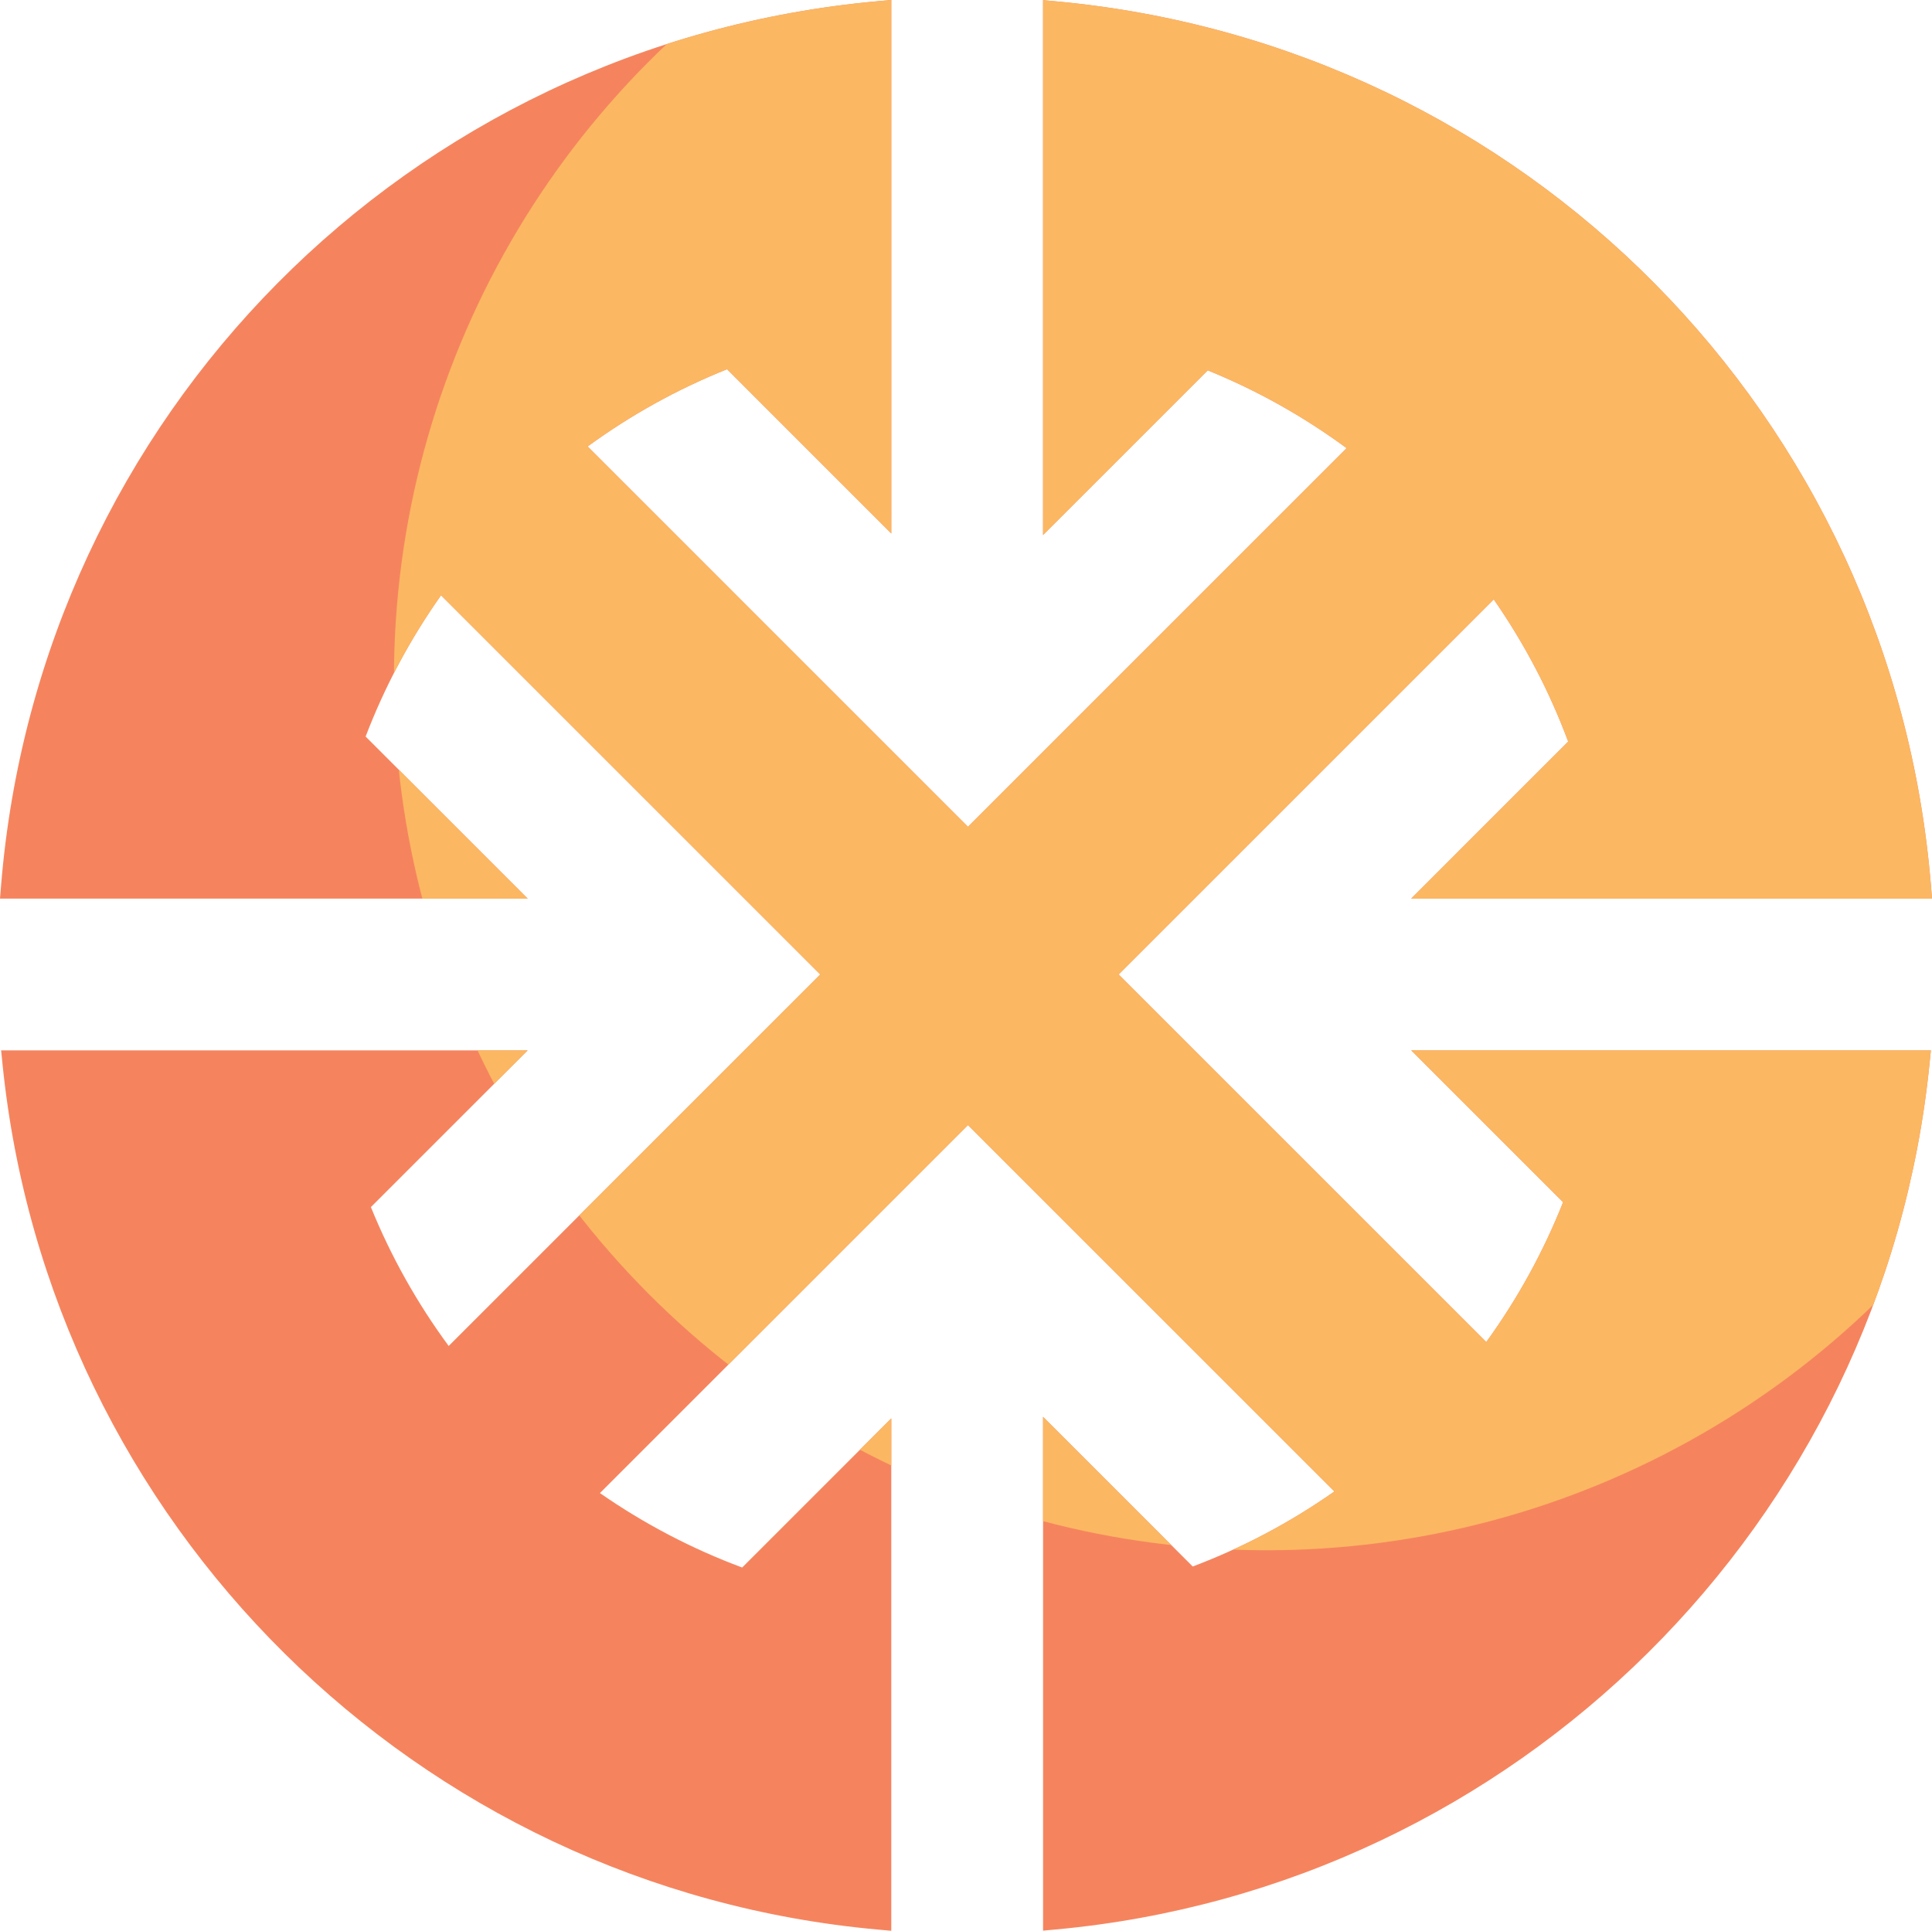 <svg xmlns="http://www.w3.org/2000/svg" xmlns:xlink="http://www.w3.org/1999/xlink" id="Layer_2" viewBox="0 0 2807.74 2806.3"><defs><style>.cls-1{fill:none;}.cls-1,.cls-2,.cls-3{stroke-width:0px;}.cls-4{clip-path:url(#clippath);}.cls-2{fill:#fcb762;}.cls-3{fill:#f5845e;}</style><clipPath id="clippath"><path class="cls-1" d="M2271.64,1747.35c-28.67,72.25-66.17,140.48-111.67,203.24l-534.28-534.26,545.15-545.15c44.74,64.33,81.07,133.74,108.2,206.7l-228.2,228.22h756.9l-1.51-18.52C2750.72,605.41,2215.9,64.72,1534.57,1.94l-18.7-1.72v777.37l239.31-239.32c71.69,29.16,139.47,67.13,201.84,113.08l-550.3,550.31-552.73-552.75c62.59-45.72,130.63-83.4,202.63-112.28l238.66,238.67V0l-18.66,1.67C593.41,62.95,57.14,603.75,1.51,1287.58l-1.51,18.52h766.9l-235.54-235.56c27.68-72.53,64.48-141.47,109.59-205.32l551.11,551.11-539.99,539.97c-45.93-62.33-83.9-130.11-113.07-201.84l227.8-227.8H1.65l1.89,18.84c67.26,669.46,602.66,1199.01,1273.08,1259.12l18.66,1.67v-744.67l-216.68,216.69c-72.96-27.13-142.37-63.46-206.71-108.19l534.83-534.85,532.53,532.53c-64.11,45-133.23,81.6-205.88,109.03l-217.5-217.49v746.76l18.7-1.72c668.57-61.61,1202.53-591.04,1269.63-1258.87l1.89-18.84h-755.14l220.69,220.69Z"></path></clipPath></defs><g id="Camada_1"><path class="cls-3" d="M2271.64,1747.35c-28.67,72.25-66.17,140.48-111.67,203.24l-534.28-534.26,545.15-545.15c44.74,64.33,81.07,133.74,108.2,206.7l-228.2,228.22h756.9l-1.51-18.52C2750.72,605.41,2215.9,64.72,1534.57,1.94l-18.7-1.72v777.37l239.31-239.32c71.69,29.16,139.47,67.13,201.84,113.08l-550.3,550.31-552.73-552.75c62.59-45.72,130.63-83.4,202.63-112.28l238.66,238.67V0l-18.66,1.67C593.41,62.95,57.14,603.75,1.51,1287.58l-1.51,18.52h766.9l-235.54-235.56c27.68-72.53,64.48-141.47,109.59-205.32l551.11,551.11-539.99,539.97c-45.93-62.33-83.9-130.11-113.07-201.84l227.8-227.8H1.65l1.89,18.84c67.26,669.46,602.66,1199.01,1273.08,1259.12l18.66,1.67v-744.67l-216.68,216.69c-72.96-27.13-142.37-63.46-206.71-108.19l534.83-534.85,532.53,532.53c-64.11,45-133.23,81.6-205.88,109.03l-217.5-217.49v746.76l18.7-1.72c668.57-61.61,1202.53-591.04,1269.63-1258.87l1.89-18.84h-755.14l220.69,220.69Z"></path><g class="cls-4"><circle class="cls-2" cx="1840.64" cy="985.13" r="1268.11"></circle></g></g></svg>
